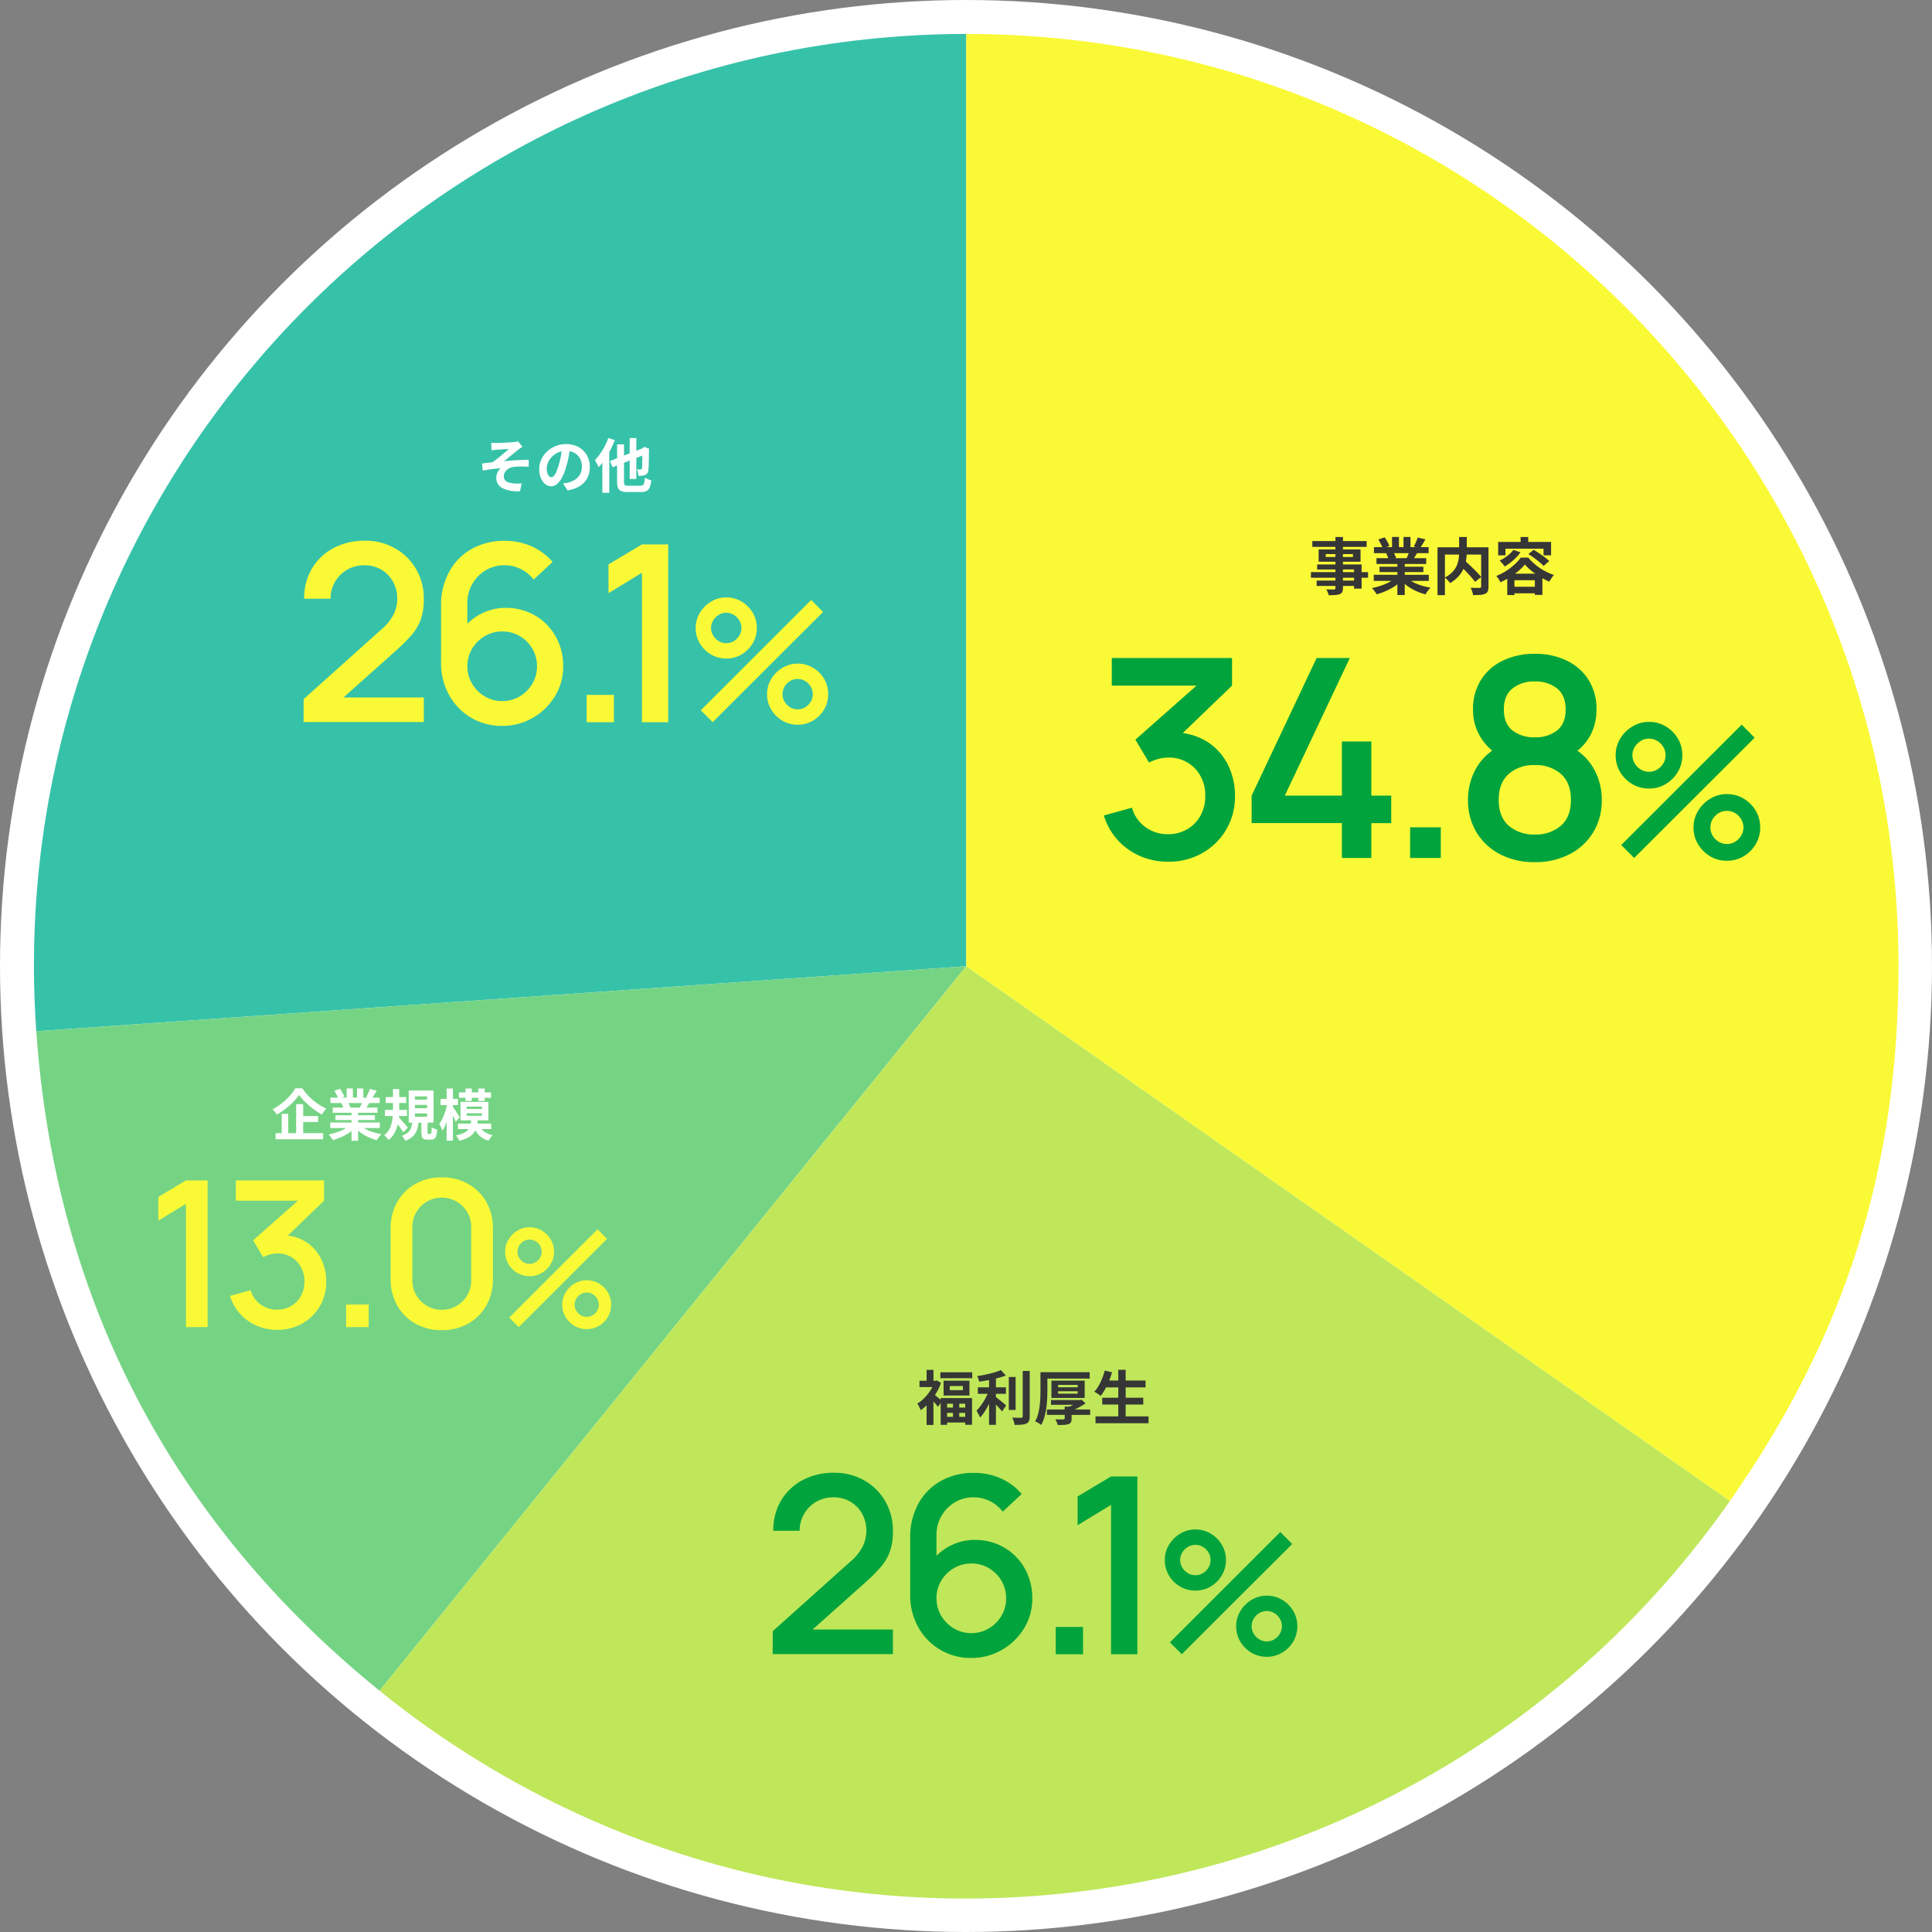 <svg xmlns="http://www.w3.org/2000/svg" xmlns:xlink="http://www.w3.org/1999/xlink" width="626" height="626" viewBox="0 0 626 626">
  <rect x="0" y="0" width="626" height="626" fill="#808080" stroke="none"/>
  <defs>
    <clipPath id="clip-path">
      <rect id="長方形_680" data-name="長方形 680" width="604.149" height="604.162" fill="#faf936"/>
    </clipPath>
  </defs>
  <g id="グループ_8484" data-name="グループ 8484" transform="translate(2068 8628)">
    <circle id="楕円形_442" data-name="楕円形 442" cx="313" cy="313" r="313" transform="translate(-2068 -8628)" fill="#fff"/>
    <rect id="長方形_727" data-name="長方形 727" width="604.08" height="604.162" transform="translate(-2057 -8617)" fill="none"/>
    <g id="グループ_8481" data-name="グループ 8481" transform="translate(-2057 -8617)">
      <g id="グループ_8463" data-name="グループ 8463" clip-path="url(#clip-path)">
        <path id="パス_21131" data-name="パス 21131" d="M302.08,302.068.749,323.139C-10.89,156.719,114.589,12.373,281.009.737,288.331.224,294.739,0,302.08,0Z" fill="#36c2a9"/>
        <path id="パス_21132" data-name="パス 21132" d="M301.886,223.521l-190.1,234.75C44.371,403.679,6.6,331.131.554,244.592Z" transform="translate(0.195 78.547)" fill="#75d484"/>
        <path id="パス_21133" data-name="パス 21133" d="M272.961,223.521,520.4,396.78C424.712,533.437,236.36,566.649,99.7,470.961c-6.014-4.211-11.134-8.069-16.839-12.69Z" transform="translate(29.119 78.547)" fill="#bfe759"/>
        <path id="パス_21134" data-name="パス 21134" d="M223.53,302.068V0C390.357,0,525.6,135.241,525.6,302.068c0,65.4-17.118,119.689-54.628,173.259Z" transform="translate(78.55)" fill="#faf936"/>
      </g>
    </g>
    <path id="パス_21159" data-name="パス 21159" d="M-31.3-17h2.44V-.5A2.839,2.839,0,0,1-29.1.82a1.663,1.663,0,0,1-.82.7,5.076,5.076,0,0,1-1.43.28q-.85.06-2.13.06A4.671,4.671,0,0,0-33.8.89a7,7,0,0,0-.48-.93q.5.02,1,.03t.91.01h.57a.656.656,0,0,0,.39-.12A.507.507,0,0,0-31.3-.5Zm-7.48,1.32h17.6v1.88h-17.6Zm4.34,4.22v.94h8.82v-.94Zm-2.3-1.52h13.58V-9H-36.74Zm-.48,4.88h14.4V-.28h-2.44v-6.2H-37.22Zm-2.02,2.48h18.52V-3.8H-39.24Zm1.86,2.74h13.44v1.74H-37.38Zm18.5-1.88H-1.04v1.98H-18.88Zm.06-8.96H-1.1v1.96H-18.82Zm.82,3.58H-1.88v1.88H-18Zm.98,2.76H-2.8v1.74H-17.02Zm5.8-1.82h2.38v11h-2.38Zm-1.74-7.82h2.24v4.24h-2.24Zm3.72,0h2.26v4.1H-9.24ZM-11.66-3.88l1.9.86a12.131,12.131,0,0,1-2.27,1.93A18.6,18.6,0,0,1-14.88.47a21.81,21.81,0,0,1-3.06,1.09,5.761,5.761,0,0,0-.43-.67q-.27-.37-.56-.73a5.6,5.6,0,0,0-.55-.6,27.293,27.293,0,0,0,2.99-.82,17.5,17.5,0,0,0,2.75-1.18,10.12,10.12,0,0,0,2.08-1.44Zm3.3-.06A8.625,8.625,0,0,0-6.88-2.81a13.536,13.536,0,0,0,1.89.96,18.589,18.589,0,0,0,2.18.75A19.849,19.849,0,0,0-.48-.6q-.28.28-.59.65a8.447,8.447,0,0,0-.58.78q-.27.41-.45.75A17.286,17.286,0,0,1-4.45.81,18.012,18.012,0,0,1-6.64-.26,15.4,15.4,0,0,1-8.6-1.6a11.394,11.394,0,0,1-1.62-1.58Zm3.72-12.9,2.5.6q-.46.82-.94,1.59t-.88,1.31l-1.96-.6q.24-.4.48-.91t.45-1.04q.21-.53.35-.95Zm-2.64,4.28,2.54.6q-.42.7-.8,1.35T-6.22-9.5l-2.04-.56q.26-.56.54-1.25a12.5,12.5,0,0,0,.44-1.25ZM-17.4-16.2l2.06-.7a14.136,14.136,0,0,1,.88,1.43,9.53,9.53,0,0,1,.64,1.39l-2.16.8a7.416,7.416,0,0,0-.58-1.42Q-16.98-15.52-17.4-16.2Zm2.54,4.48,2.34-.38a9.545,9.545,0,0,1,.51.95,6.847,6.847,0,0,1,.37.93l-2.44.42a8.777,8.777,0,0,0-.32-.94,7.539,7.539,0,0,0-.46-.98ZM8.74-8.1l1.82-1.3q.66.58,1.41,1.28t1.49,1.43q.74.73,1.38,1.41t1.08,1.24L13.94-2.48q-.4-.56-1.01-1.26T11.61-5.21q-.71-.77-1.46-1.5T8.74-8.1ZM8.78-17h2.48v4.8a17.168,17.168,0,0,1-.13,2.07,12.759,12.759,0,0,1-.46,2.16,10.058,10.058,0,0,1-.94,2.14,9.8,9.8,0,0,1-1.56,2A12.033,12.033,0,0,1,5.86-2.06a6.7,6.7,0,0,0-.48-.6q-.3-.34-.63-.67a5.529,5.529,0,0,0-.63-.55A9.4,9.4,0,0,0,6.28-5.34,7.2,7.2,0,0,0,7.64-7.01a7.347,7.347,0,0,0,.74-1.77,10.651,10.651,0,0,0,.32-1.77q.08-.87.08-1.65Zm-7,3.34H16.96v2.34H4.18V1.84H1.78Zm14.14,0H18.3V-.94A3.861,3.861,0,0,1,18.06.57a1.61,1.61,0,0,1-.88.83,4.7,4.7,0,0,1-1.58.35q-.96.07-2.3.07a4.764,4.764,0,0,0-.17-.78Q13,.6,12.84.18a5.527,5.527,0,0,0-.34-.74q.6.02,1.2.03t1.07.01h.65a.715.715,0,0,0,.39-.11.439.439,0,0,0,.11-.35Zm10.44.84,2.3.78a12.942,12.942,0,0,1-1.46,1.75,18.161,18.161,0,0,1-1.78,1.58,14.585,14.585,0,0,1-1.88,1.25,5.582,5.582,0,0,0-.46-.62q-.3-.36-.62-.72t-.56-.58a12.431,12.431,0,0,0,2.5-1.5,10.019,10.019,0,0,0,1.96-1.94Zm4.86,1.36,1.7-1.4q.84.5,1.79,1.14t1.83,1.29A10.353,10.353,0,0,1,37.96-9.2L36.14-7.62a12.381,12.381,0,0,0-1.32-1.24q-.82-.68-1.77-1.37t-1.83-1.23ZM30.08-8.12a13.682,13.682,0,0,1-2.03,2.08,24.986,24.986,0,0,1-2.76,2.02,24.633,24.633,0,0,1-3.11,1.68,6.492,6.492,0,0,0-.37-.67q-.23-.37-.49-.74a6.119,6.119,0,0,0-.5-.63A17.422,17.422,0,0,0,24-6a20.39,20.39,0,0,0,2.76-2.12,13.748,13.748,0,0,0,1.98-2.2H31.2a15.869,15.869,0,0,0,1.77,1.84A18.978,18.978,0,0,0,35-6.91a19.011,19.011,0,0,0,2.2,1.27,17.742,17.742,0,0,0,2.3.94,8.18,8.18,0,0,0-.81,1.06q-.39.6-.69,1.12a23.2,23.2,0,0,1-2.19-1.1Q34.68-4.26,33.61-5a21.62,21.62,0,0,1-1.98-1.54,13.7,13.7,0,0,1-1.55-1.58Zm-5.7,3H35.76V1.76H33.32V-3H26.7V1.8H24.38ZM25.46-.88h9.08V1.24H25.46ZM28.7-17h2.48v2.86H28.7Zm-7.28,1.6H38.58v4.34H36.14v-2.16H23.78v2.16H21.42Z" transform="translate(-1604 -8437)" fill="#363636"/>
    <path id="パス_21160" data-name="パス 21160" d="M-26.22-5.89h2.033V.418H-26.22Zm-1.026-5.016v1.349h4.256v-1.349Zm-2.014-1.729h8.379v4.807H-29.26Zm-.95,5.643h10.165V1.653h-2.2V-5.168H-28.12v6.84h-2.09Zm1.2,3.078h7.9V-2.2h-7.9Zm.019,3h7.9V.912h-7.9ZM-30.3-15.354h10.317v1.919h-10.32Zm-6.764,2.736h5.7v2.052h-5.7Zm2.3-3.515h2.223v4.465H-34.77Zm2.413,7.942a5.826,5.826,0,0,1,.57.437L-31-7.1q.418.352.76.655t.475.437L-31.1-4.161q-.209-.3-.542-.7t-.694-.817q-.361-.418-.694-.789t-.6-.617Zm.152-4.427h.437l.38-.1,1.273.817a17.532,17.532,0,0,1-1.7,3.524A21.038,21.038,0,0,1-34.124-5.32a14.5,14.5,0,0,1-2.584,2.261,4.206,4.206,0,0,0-.276-.731q-.2-.428-.408-.827a3.7,3.7,0,0,0-.38-.608,11.121,11.121,0,0,0,2.29-1.814A15.389,15.389,0,0,0-33.525-9.49a11.858,11.858,0,0,0,1.32-2.726Zm-2.565,6.5L-32.547-8.8V1.71H-34.77Zm16.606-4.37h9.1v2.109h-9.1Zm10.032-3.344h2.2V-3.154h-2.2Zm-6.4-.437h2.223V1.672h-2.223Zm10.906-1.52h2.261V-1.083A3.837,3.837,0,0,1-1.606.446a1.656,1.656,0,0,1-.826.807,4.846,4.846,0,0,1-1.539.352q-.95.086-2.261.086A4.249,4.249,0,0,0-6.4.941Q-6.536.513-6.7.085a6.59,6.59,0,0,0-.33-.75q.931.038,1.767.048t1.121.009a.674.674,0,0,0,.39-.123A.466.466,0,0,0-3.629-1.1Zm-7.087-.285L-9.1-14.326a22.7,22.7,0,0,1-2.66.855q-1.463.38-2.993.665t-2.973.494a4.1,4.1,0,0,0-.266-.922,7.708,7.708,0,0,0-.4-.864q1.026-.171,2.09-.38t2.08-.456q1.016-.247,1.91-.532a14.119,14.119,0,0,0,1.6-.608ZM-14.554-9.5l1.539.684q-.361,1.064-.846,2.194T-14.915-4.4a22.722,22.722,0,0,1-1.207,2.052,11.463,11.463,0,0,1-1.32,1.662,5.072,5.072,0,0,0-.323-.741q-.209-.4-.427-.8t-.409-.7A12.526,12.526,0,0,0-17.4-4.3a19.158,19.158,0,0,0,1.14-1.662,19.85,19.85,0,0,0,.978-1.8A16.039,16.039,0,0,0-14.554-9.5Zm1.919,1.919q.266.19.779.6t1.1.884q.589.475,1.074.883t.694.58L-10.3-2.66q-.3-.4-.76-.9T-12.02-4.6q-.5-.532-.979-1t-.836-.788ZM4.218-3.306H18.24v1.748H4.218Zm1.33-3.059h9.2v1.539h-9.2Zm2.3-2.85v.779h6.346v-.779Zm0-2.052v.76h6.346v-.76ZM5.681-12.654H16.454v5.605H5.681ZM9.975-4.237h2.242v3.9A2.523,2.523,0,0,1,12,.826a1.4,1.4,0,0,1-.845.618A5.217,5.217,0,0,1,9.7,1.691q-.845.038-1.986.019A5.824,5.824,0,0,0,7.4.77a7.052,7.052,0,0,0-.446-.9l1.064.038q.532.019.96.01t.58-.01A.665.665,0,0,0,9.89-.178a.312.312,0,0,0,.085-.257ZM14.4-6.365h.57l.475-.114,1.292,1.2q-.684.456-1.491.922t-1.672.874q-.864.409-1.7.732a4.748,4.748,0,0,0-.494-.618q-.323-.351-.532-.561a12.169,12.169,0,0,0,1.33-.608q.684-.361,1.273-.741a9.494,9.494,0,0,0,.95-.684ZM3.458-15.39H18.069v2.071H3.458Zm-1.33,0H4.37v5.833q0,1.235-.066,2.7t-.276,2.99A22.33,22.33,0,0,1,3.42-.9,12.9,12.9,0,0,1,2.394,1.71,5.632,5.632,0,0,0,1.8,1.292q-.361-.228-.741-.428A4.6,4.6,0,0,0,.4.57,9.725,9.725,0,0,0,1.349-1.8a20.621,20.621,0,0,0,.513-2.651Q2.033-5.8,2.08-7.115t.048-2.442Zm20.824,2.7H36.176v2.223H22.952Zm-.8,5.586H35.435v2.2H22.154Zm-2.183,6.04H37.145V1.159H19.969ZM27.341-16.15h2.394V.019H27.341Zm-4.389.247,2.356.532a24.277,24.277,0,0,1-.988,2.888,25.14,25.14,0,0,1-1.273,2.651A14.907,14.907,0,0,1,21.622-7.7a5.706,5.706,0,0,0-.6-.466q-.37-.256-.77-.5t-.684-.4a9.967,9.967,0,0,0,1.4-1.9,17.915,17.915,0,0,0,1.14-2.375,22.909,22.909,0,0,0,.844-2.559Z" transform="translate(-1733 -8168)" fill="#363636"/>
    <path id="パス_21164" data-name="パス 21164" d="M-23.845-14.535l.893.038q.437.019.912.019.266,0,.779-.019t1.188-.048q.675-.029,1.368-.066t1.273-.076q.58-.038.941-.076.475-.057.8-.114a2.682,2.682,0,0,0,.513-.133l1.5,1.748q-.3.19-.75.5t-.751.542q-.4.323-.855.7t-.941.769q-.484.389-.96.779t-.921.76q-.446.37-.845.655,1.273-.133,2.688-.238t2.793-.161q1.377-.057,2.536-.057v2.242q-1.349-.076-2.679-.076a15.078,15.078,0,0,0-2.2.133,3.964,3.964,0,0,0-1.235.342,4,4,0,0,0-1.017.675,3.06,3.06,0,0,0-.694.912,2.447,2.447,0,0,0-.247,1.092A1.954,1.954,0,0,0-19.4-2.47a2.221,2.221,0,0,0,1.017.722,6.221,6.221,0,0,0,1.492.342,13.815,13.815,0,0,0,1.6.1q.779,0,1.311-.038L-14.5,1.14A11.017,11.017,0,0,1-20.168.19a3.685,3.685,0,0,1-2.024-3.477,3.4,3.4,0,0,1,.2-1.15,4.783,4.783,0,0,1,.513-1.035,4.636,4.636,0,0,1,.674-.817q-1.311.095-2.821.3t-2.955.456l-.228-2.3q.76-.076,1.672-.19t1.672-.19q.627-.418,1.368-.988t1.482-1.188q.741-.617,1.4-1.178t1.093-.959q-.228.019-.618.038t-.855.047l-.941.057q-.475.029-.865.057l-.618.048q-.361.019-.807.067t-.9.1Zm25.574,1.52q-.19,1.444-.494,3.078A29.943,29.943,0,0,1,.418-6.631,16.983,16.983,0,0,1-.874-3.325,7.247,7.247,0,0,1-2.5-1.187a2.917,2.917,0,0,1-1.929.75A3.007,3.007,0,0,1-6.356-1.15a4.867,4.867,0,0,1-1.4-1.966,7.352,7.352,0,0,1-.523-2.85,7.442,7.442,0,0,1,.665-3.116,8.29,8.29,0,0,1,1.852-2.594,8.783,8.783,0,0,1,2.774-1.776A9.007,9.007,0,0,1,.437-14.1a8.455,8.455,0,0,1,3.182.57,7.163,7.163,0,0,1,2.423,1.577A6.845,6.845,0,0,1,7.581-9.6a7.852,7.852,0,0,1,.532,2.907A7.65,7.65,0,0,1,7.3-3.116a6.754,6.754,0,0,1-2.422,2.6A10.387,10.387,0,0,1,.878.89L-.551-1.368Q0-1.425.418-1.5t.8-.171a7.23,7.23,0,0,0,1.7-.656A5.307,5.307,0,0,0,4.294-3.391a4.655,4.655,0,0,0,.921-1.491,5.148,5.148,0,0,0,.333-1.881,5.911,5.911,0,0,0-.342-2.052A4.62,4.62,0,0,0,4.2-10.441,4.437,4.437,0,0,0,2.584-11.5,5.984,5.984,0,0,0,.4-11.875a6.265,6.265,0,0,0-2.679.542,6.271,6.271,0,0,0-1.957,1.4A6.131,6.131,0,0,0-5.444-8.094a4.924,4.924,0,0,0-.409,1.881,4.751,4.751,0,0,0,.228,1.586,2.4,2.4,0,0,0,.561.95,1.026,1.026,0,0,0,.713.313,1.11,1.11,0,0,0,.788-.409,4.557,4.557,0,0,0,.769-1.244,16.837,16.837,0,0,0,.76-2.109,25.95,25.95,0,0,0,.741-2.926,29.777,29.777,0,0,0,.437-3.04Zm19.3-3.04H23.18V-2.812H21.033ZM14.611-8.607,25.9-13.015l.874,1.976L15.5-6.593Zm2.337-5.415H19.19V-1.957a2.634,2.634,0,0,0,.1.855.6.6,0,0,0,.418.38,3.377,3.377,0,0,0,.921.1h3.838a1.442,1.442,0,0,0,.855-.209,1.288,1.288,0,0,0,.418-.77,12.293,12.293,0,0,0,.228-1.644,5.139,5.139,0,0,0,.979.513,7.372,7.372,0,0,0,1.073.361A8.686,8.686,0,0,1,27.536-.12a2.224,2.224,0,0,1-1.007,1.188,4.01,4.01,0,0,1-1.872.361H20.444a6.1,6.1,0,0,1-2.128-.294A1.807,1.807,0,0,1,17.252.1a5.561,5.561,0,0,1-.3-2.052Zm8.189,1.387h-.152l.4-.285.4-.285,1.558.589-.076.361q0,1.653-.019,2.954t-.057,2.185q-.038.883-.095,1.3A2.282,2.282,0,0,1,26.763-4.7a1.763,1.763,0,0,1-.731.608,3.256,3.256,0,0,1-1.045.237,9.8,9.8,0,0,1-1.121.029,6.688,6.688,0,0,0-.152-1.1,3.421,3.421,0,0,0-.342-.988q.323.019.665.028t.513.01a.5.5,0,0,0,.3-.085.586.586,0,0,0,.171-.352,8.71,8.71,0,0,0,.057-.95q.019-.722.038-2.052t.021-3.325ZM14.1-16.074l2.109.684a30.985,30.985,0,0,1-1.444,3.211A30.442,30.442,0,0,1,12.958-9.13a19.622,19.622,0,0,1-2,2.518,6.748,6.748,0,0,0-.314-.7q-.219-.437-.456-.884T9.766-8.93a16.563,16.563,0,0,0,1.663-2.014,22.162,22.162,0,0,0,1.5-2.451A19.175,19.175,0,0,0,14.1-16.074Zm-1.919,5.263L14.4-13.053l.019.019V1.672h-2.24Z" transform="translate(-1885 -8470)" fill="#fff"/>
    <path id="パス_21165" data-name="パス 21165" d="M-27.09-13.23a16.889,16.889,0,0,1-1.332,1.674,22.048,22.048,0,0,1-1.719,1.71,25.186,25.186,0,0,1-2,1.611,21.4,21.4,0,0,1-2.187,1.4,4.292,4.292,0,0,0-.36-.576q-.234-.324-.5-.63t-.5-.54a18.51,18.51,0,0,0,3.006-1.953A20.809,20.809,0,0,0-30.1-12.96a15.366,15.366,0,0,0,1.8-2.412h2.232A20.115,20.115,0,0,0-24.43-13.32a19.645,19.645,0,0,0,1.908,1.836,19.361,19.361,0,0,0,2.088,1.53A15.246,15.246,0,0,0-18.252-8.8a7.5,7.5,0,0,0-.783.927q-.369.513-.675,1.017A23.406,23.406,0,0,1-21.825-8.2q-1.053-.747-2.043-1.593a22.853,22.853,0,0,1-1.818-1.728,15.239,15.239,0,0,1-1.4-1.709Zm.126,6.858h6.03v1.926h-6.03ZM-34.686-.828H-19.3V1.134H-34.69Zm6.642-9.4h2.286V.216h-2.286Zm-4.68,3.114H-30.6V.18h-2.124Zm15.732,2.826H-.936V-2.5H-16.992Zm.054-8.064H-.99v1.764H-16.938ZM-16.2-9.13H-1.692v1.692H-16.2Zm.882,2.484h12.8V-5.08h-12.8ZM-10.1-8.28h2.142v9.9H-10.1Zm-1.566-7.038H-9.65V-11.5h-2.016Zm3.348,0h2.034v3.69H-8.316ZM-10.494-3.492l1.71.774A10.918,10.918,0,0,1-10.827-.981a16.744,16.744,0,0,1-2.565,1.4,19.629,19.629,0,0,1-2.754.981,5.185,5.185,0,0,0-.387-.6q-.243-.333-.5-.657a5.039,5.039,0,0,0-.5-.54,24.564,24.564,0,0,0,2.691-.738A15.754,15.754,0,0,0-12.366-2.2a9.108,9.108,0,0,0,1.872-1.292Zm2.97-.054A7.762,7.762,0,0,0-6.192-2.529a12.182,12.182,0,0,0,1.7.864A16.73,16.73,0,0,0-2.529-.99a17.866,17.866,0,0,0,2.1.45Q-.681-.288-.96.045a7.6,7.6,0,0,0-.522.7,7.329,7.329,0,0,0-.4.675A15.557,15.557,0,0,1-4,.729,16.211,16.211,0,0,1-5.976-.234,13.86,13.86,0,0,1-7.74-1.44,10.254,10.254,0,0,1-9.2-2.862Zm3.348-11.61,2.25.54q-.414.738-.846,1.431t-.792,1.179l-1.764-.54q.216-.36.432-.819t.405-.936Q-4.3-14.778-4.176-15.156ZM-6.552-11.3l2.286.54q-.378.63-.72,1.215t-.612,1l-1.836-.5q.234-.5.486-1.125a11.25,11.25,0,0,0,.4-1.13Zm-9.108-3.28,1.854-.63a12.722,12.722,0,0,1,.792,1.287,8.577,8.577,0,0,1,.576,1.251l-1.944.72A6.675,6.675,0,0,0-14.9-13.23Q-15.282-13.968-15.66-14.58Zm2.286,4.032,2.106-.342a8.591,8.591,0,0,1,.459.855,6.162,6.162,0,0,1,.333.837l-2.2.378a7.9,7.9,0,0,0-.288-.846,6.786,6.786,0,0,0-.41-.882ZM.99-12.528H7.614v1.908H.99ZM.7-8.352H7.884V-6.39H.7ZM3.33-15.12H5.346V-8.6q0,1.26-.117,2.628a16.1,16.1,0,0,1-.468,2.709A10.455,10.455,0,0,1,3.735-.738,7.65,7.65,0,0,1,1.926,1.386a5.779,5.779,0,0,0-.4-.513A7.072,7.072,0,0,0,.99.3,4.805,4.805,0,0,0,.45-.162,5.634,5.634,0,0,0,2.043-1.926,8.111,8.111,0,0,0,2.9-4.1a14.563,14.563,0,0,0,.351-2.313Q3.33-7.578,3.33-8.6ZM5.058-6.1a5.635,5.635,0,0,1,.522.513q.324.351.7.783l.756.864q.378.432.684.774t.432.5L6.7-1.116q-.27-.414-.648-.954t-.8-1.107q-.423-.567-.819-1.071t-.684-.846ZM10.44-9.99v1.062h3.942V-9.99Zm0,2.754v1.08h3.942v-1.08Zm0-5.508V-11.7h3.942v-1.044Zm-2-1.908h8.03v10.4H8.442Zm4.1,9.72h2v3.78A1.11,1.11,0,0,0,14.6-.7q.054.09.252.09h.612A.246.246,0,0,0,15.7-.747a1.834,1.834,0,0,0,.108-.594q.036-.459.054-1.431a2.935,2.935,0,0,0,.513.324,4.711,4.711,0,0,0,.666.279q.351.117.6.207a9.3,9.3,0,0,1-.306,1.98,1.75,1.75,0,0,1-.612.972,1.821,1.821,0,0,1-1.044.27H14.49a2.7,2.7,0,0,1-1.224-.225A1.14,1.14,0,0,1,12.69.279a5.585,5.585,0,0,1-.144-1.413Zm-2.916.36h2.034a16.865,16.865,0,0,1-.351,1.989,6,6,0,0,1-.693,1.7A5.44,5.44,0,0,1,9.36.531,7.039,7.039,0,0,1,7.326,1.62,5.041,5.041,0,0,0,6.813.774,4.134,4.134,0,0,0,6.138.018,5.65,5.65,0,0,0,8.253-1.125a3.653,3.653,0,0,0,.99-1.539A9.332,9.332,0,0,0,9.63-4.572Zm15.084-9.486H35.082v1.764H24.714ZM24.39-3.942H35.154V-2.16H24.39ZM26.82-15.3h2.052v4.032H26.82Zm4.14,0h2.088v4.032H30.96ZM27.216-7.272v.792h4.95v-.792Zm0-2.178v.774h4.95V-9.45Zm-2-1.512h9.036v5.976H25.218ZM28.69-5.184H30.8a13.2,13.2,0,0,1-.4,2.34,5.727,5.727,0,0,1-.918,1.917A5.45,5.45,0,0,1,27.738.558,11.4,11.4,0,0,1,24.8,1.62a3.907,3.907,0,0,0-.459-.909A5.063,5.063,0,0,0,23.7-.108a11.28,11.28,0,0,0,2.529-.774A3.984,3.984,0,0,0,27.68-1.971a3.857,3.857,0,0,0,.711-1.44,11.248,11.248,0,0,0,.3-1.773ZM31.3-3.312a4.8,4.8,0,0,0,1.6,1.98A6.752,6.752,0,0,0,35.64-.2a5.272,5.272,0,0,0-.486.522Q34.9.63,34.677.963a5.583,5.583,0,0,0-.369.621A6.868,6.868,0,0,1,31.284-.09a7.667,7.667,0,0,1-1.8-2.862ZM18.756-11.934H24.39v2H18.756ZM20.718-15.3h2.034V1.6H20.718Zm.216,4.842,1.152.468q-.18,1.116-.459,2.286T21-5.409a22.316,22.316,0,0,1-.765,2.1,11.366,11.366,0,0,1-.864,1.674q-.108-.306-.279-.7t-.369-.792a5.759,5.759,0,0,0-.4-.684A9.674,9.674,0,0,0,19.16-5.17a16.144,16.144,0,0,0,.747-1.683q.342-.9.594-1.827T20.934-10.458Zm1.71,1.008q.162.2.5.675t.7,1.035l.681,1.04a7.767,7.767,0,0,1,.423.693L23.67-4.5q-.162-.414-.414-.981t-.54-1.17q-.288-.6-.576-1.134t-.486-.873Z" transform="translate(-1944 -8260)" fill="#fff"/>
    <path id="パス_21161" data-name="パス 21161" d="M-85.493,1.215A22.613,22.613,0,0,1-94.537-.608a21.09,21.09,0,0,1-7.312-5.2,20.457,20.457,0,0,1-4.478-7.965l9.09-2.52a11.724,11.724,0,0,0,4.545,6.412,12.171,12.171,0,0,0,7.2,2.183A12.232,12.232,0,0,0-79.238-9.36a11.538,11.538,0,0,0,4.23-4.387,12.943,12.943,0,0,0,1.53-6.367,12.379,12.379,0,0,0-3.353-8.91,11.553,11.553,0,0,0-8.752-3.51,11.5,11.5,0,0,0-3.128.45,15.911,15.911,0,0,0-2.993,1.17l-4.41-7.425,22.86-20.2.99,2.7h-31.5V-64.8h38.97v8.955l-18.99,18.27-.09-3.06a20.121,20.121,0,0,1,10.62,2.722,18.6,18.6,0,0,1,6.952,7.38,22.012,22.012,0,0,1,2.453,10.417A20.934,20.934,0,0,1-66.75-9.09a20.914,20.914,0,0,1-7.785,7.56A21.968,21.968,0,0,1-85.493,1.215ZM-29.2,0V-11.3H-58.45V-20.2l21.06-44.6h10.755l-21.06,44.6H-29.2V-37.75h9.54V-20.2h6.435v8.91H-19.66V0ZM-7.1,0V-9.945H2.843V0ZM33.31,1.35A23.959,23.959,0,0,1,22.08-1.192,19.072,19.072,0,0,1,14.43-8.28a19.841,19.841,0,0,1-2.768-10.53,20.46,20.46,0,0,1,2.61-10.215,18.172,18.172,0,0,1,7.785-7.29l-.18,3.24a18.334,18.334,0,0,1-6.367-6.412A16.884,16.884,0,0,1,13.283-48.1a17.534,17.534,0,0,1,2.565-9.585,17.012,17.012,0,0,1,7.088-6.255,23.38,23.38,0,0,1,10.372-2.21,23.235,23.235,0,0,1,10.35,2.2,17.042,17.042,0,0,1,7.065,6.255,17.534,17.534,0,0,1,2.565,9.59,17.461,17.461,0,0,1-2.115,8.6,17.316,17.316,0,0,1-6.48,6.435l-.135-3.15a17.655,17.655,0,0,1,7.785,7.177A20.311,20.311,0,0,1,55-18.81,19.719,19.719,0,0,1,52.21-8.28a19.194,19.194,0,0,1-7.695,7.087A24,24,0,0,1,33.308,1.35Zm0-8.955a12.319,12.319,0,0,0,8.46-2.857q3.24-2.857,3.24-8.348T41.79-27.2a12.181,12.181,0,0,0-8.483-2.9,12.181,12.181,0,0,0-8.482,2.9q-3.218,2.9-3.218,8.392t3.24,8.348a12.319,12.319,0,0,0,8.461,2.855Zm0-31.5a11.165,11.165,0,0,0,7.223-2.228Q43.3-43.56,43.3-48.1t-2.77-6.823a11.015,11.015,0,0,0-7.223-2.272,11.107,11.107,0,0,0-7.245,2.272q-2.79,2.273-2.79,6.818t2.79,6.772A11.258,11.258,0,0,0,33.308-39.1ZM65.5,0,61.3-4.2l39.03-39,4.2,4.23ZM95.53.9A10.39,10.39,0,0,1,90.113-.555a11.162,11.162,0,0,1-3.915-3.9A10.364,10.364,0,0,1,84.728-9.9a10.176,10.176,0,0,1,1.5-5.4,11.459,11.459,0,0,1,3.96-3.93,10.224,10.224,0,0,1,5.34-1.47,10.469,10.469,0,0,1,5.43,1.455,11,11,0,0,1,3.915,3.9A10.445,10.445,0,0,1,106.327-9.9a10.445,10.445,0,0,1-1.455,5.445,11,11,0,0,1-3.915,3.9A10.469,10.469,0,0,1,95.527.9Zm0-5.43a5.088,5.088,0,0,0,2.685-.735,5.645,5.645,0,0,0,1.95-1.965A5.112,5.112,0,0,0,100.9-9.9a5.112,5.112,0,0,0-.735-2.67,5.645,5.645,0,0,0-1.95-1.965,5.088,5.088,0,0,0-2.685-.735,5.034,5.034,0,0,0-2.655.735,5.645,5.645,0,0,0-1.95,1.965A5.112,5.112,0,0,0,90.19-9.9a5.112,5.112,0,0,0,.735,2.67,5.645,5.645,0,0,0,1.95,1.965,5.034,5.034,0,0,0,2.652.735ZM70.3-22.5a10.469,10.469,0,0,1-5.43-1.455,11,11,0,0,1-3.915-3.9A10.445,10.445,0,0,1,59.5-33.3,10.176,10.176,0,0,1,61-38.7a11.459,11.459,0,0,1,3.96-3.93A10.224,10.224,0,0,1,70.3-44.1a10.39,10.39,0,0,1,5.415,1.455,11.162,11.162,0,0,1,3.915,3.9A10.364,10.364,0,0,1,81.1-33.3a10.364,10.364,0,0,1-1.47,5.445,11.162,11.162,0,0,1-3.915,3.9A10.39,10.39,0,0,1,70.3-22.5Zm0-5.43a5.112,5.112,0,0,0,2.67-.735,5.6,5.6,0,0,0,1.965-1.965,5.112,5.112,0,0,0,.735-2.67,5.112,5.112,0,0,0-.735-2.67,5.6,5.6,0,0,0-1.965-1.965,5.112,5.112,0,0,0-2.67-.735,5.034,5.034,0,0,0-2.655.735A5.773,5.773,0,0,0,65.68-35.97a5.035,5.035,0,0,0-.75,2.67,5.035,5.035,0,0,0,.75,2.67,5.819,5.819,0,0,0,1.95,1.965,5.011,5.011,0,0,0,2.67.735Z" transform="translate(-1604 -8350)" fill="#00a33c"/>
    <path id="パス_21162" data-name="パス 21162" d="M-84.644-.04l.04-7.44,25.08-22.48a15.958,15.958,0,0,0,4.14-5.12,11.788,11.788,0,0,0,1.1-4.88,11.256,11.256,0,0,0-1.36-5.54,10.256,10.256,0,0,0-3.76-3.9,10.519,10.519,0,0,0-5.52-1.44,10.862,10.862,0,0,0-5.7,1.5,10.734,10.734,0,0,0-3.9,3.98A10.42,10.42,0,0,0-75.884-40h-8.56a18.671,18.671,0,0,1,2.54-9.82,17.792,17.792,0,0,1,6.98-6.6,21.17,21.17,0,0,1,10.16-2.38A19.371,19.371,0,0,1-55-56.34a18.182,18.182,0,0,1,6.82,6.74,18.989,18.989,0,0,1,2.5,9.76,19.131,19.131,0,0,1-1.04,6.72A16.529,16.529,0,0,1-49.844-28a59.646,59.646,0,0,1-5.2,5.12L-74.4-5.6-75.32-8h29.64V-.04Zm64.36,1.24a19.366,19.366,0,0,1-10.08-2.66,19.444,19.444,0,0,1-7.1-7.3,21.1,21.1,0,0,1-2.62-10.56V-37.68a22.527,22.527,0,0,1,2.62-11.04,18.687,18.687,0,0,1,7.28-7.4,21.409,21.409,0,0,1,10.74-2.64,21.437,21.437,0,0,1,8.56,1.72,18.839,18.839,0,0,1,6.92,5.12l-6.12,5.72a12.059,12.059,0,0,0-4.1-3.38,11.376,11.376,0,0,0-5.26-1.26,11.674,11.674,0,0,0-6.32,1.7,12.194,12.194,0,0,0-4.26,4.46,11.957,11.957,0,0,0-1.54,5.92V-28.2l-1.64-1.84a17.922,17.922,0,0,1,6.16-5.12,17.077,17.077,0,0,1,7.88-1.88,18.436,18.436,0,0,1,9.58,2.5,18.1,18.1,0,0,1,6.64,6.78,19.24,19.24,0,0,1,2.42,9.64,18.264,18.264,0,0,1-2.7,9.78,20.018,20.018,0,0,1-7.2,6.96,19.477,19.477,0,0,1-9.86,2.58Zm0-8.04A10.916,10.916,0,0,0-14.6-8.36a11.5,11.5,0,0,0,4.08-4.08A10.916,10.916,0,0,0-9-18.12a11.028,11.028,0,0,0-1.5-5.68,11.341,11.341,0,0,0-4.06-4.08,10.916,10.916,0,0,0-5.68-1.52,11.022,11.022,0,0,0-5.7,1.52,11.451,11.451,0,0,0-4.1,4.08,10.916,10.916,0,0,0-1.52,5.68,10.842,10.842,0,0,0,1.52,5.64,11.666,11.666,0,0,0,4.08,4.1,10.808,10.808,0,0,0,5.676,1.54ZM7.076,0V-8.84h8.84V0ZM25,0V-48.4L14.16-41.8v-9.32L25-57.6h8.52V0ZM47.92,0,44.07-3.85,79.844-39.6l3.85,3.878ZM75.444.825A9.524,9.524,0,0,1,70.48-.509a10.232,10.232,0,0,1-3.589-3.575,9.5,9.5,0,0,1-1.348-4.991,9.328,9.328,0,0,1,1.375-4.95,10.5,10.5,0,0,1,3.63-3.6,9.372,9.372,0,0,1,4.895-1.348,9.6,9.6,0,0,1,4.978,1.334,10.083,10.083,0,0,1,3.589,3.575,9.575,9.575,0,0,1,1.334,4.991A9.575,9.575,0,0,1,84.01-4.084,10.083,10.083,0,0,1,80.421-.509,9.6,9.6,0,0,1,75.444.825Zm0-4.977A4.664,4.664,0,0,0,77.9-4.826a5.174,5.174,0,0,0,1.787-1.8,4.686,4.686,0,0,0,.674-2.448,4.686,4.686,0,0,0-.674-2.447,5.174,5.174,0,0,0-1.787-1.8A4.664,4.664,0,0,0,75.444-14a4.615,4.615,0,0,0-2.434.674,5.174,5.174,0,0,0-1.787,1.8,4.686,4.686,0,0,0-.674,2.447,4.686,4.686,0,0,0,.674,2.448,5.174,5.174,0,0,0,1.787,1.8,4.615,4.615,0,0,0,2.434.679ZM52.316-20.625a9.6,9.6,0,0,1-4.978-1.334,10.083,10.083,0,0,1-3.589-3.575,9.575,9.575,0,0,1-1.334-4.991,9.328,9.328,0,0,1,1.375-4.95,10.5,10.5,0,0,1,3.63-3.6,9.372,9.372,0,0,1,4.9-1.347,9.524,9.524,0,0,1,4.964,1.334,10.232,10.232,0,0,1,3.589,3.575,9.5,9.5,0,0,1,1.347,4.991,9.5,9.5,0,0,1-1.347,4.991,10.232,10.232,0,0,1-3.589,3.575A9.524,9.524,0,0,1,52.316-20.625Zm0-4.977a4.686,4.686,0,0,0,2.447-.674,5.136,5.136,0,0,0,1.8-1.8,4.686,4.686,0,0,0,.674-2.447,4.686,4.686,0,0,0-.674-2.448,5.136,5.136,0,0,0-1.8-1.8,4.686,4.686,0,0,0-2.447-.674,4.615,4.615,0,0,0-2.434.674,5.292,5.292,0,0,0-1.8,1.8,4.615,4.615,0,0,0-.687,2.448,4.615,4.615,0,0,0,.688,2.447,5.334,5.334,0,0,0,1.788,1.8,4.593,4.593,0,0,0,2.445.676Z" transform="translate(-1733 -8092)" fill="#00a33c"/>
    <path id="パス_21163" data-name="パス 21163" d="M-84.644-.04l.04-7.44,25.08-22.48a15.958,15.958,0,0,0,4.14-5.12,11.788,11.788,0,0,0,1.1-4.88,11.256,11.256,0,0,0-1.36-5.54,10.256,10.256,0,0,0-3.76-3.9,10.519,10.519,0,0,0-5.52-1.44,10.862,10.862,0,0,0-5.7,1.5,10.734,10.734,0,0,0-3.9,3.98A10.42,10.42,0,0,0-75.884-40h-8.56a18.671,18.671,0,0,1,2.54-9.82,17.792,17.792,0,0,1,6.98-6.6,21.17,21.17,0,0,1,10.16-2.38A19.371,19.371,0,0,1-55-56.34a18.182,18.182,0,0,1,6.82,6.74,18.989,18.989,0,0,1,2.5,9.76,19.131,19.131,0,0,1-1.04,6.72A16.529,16.529,0,0,1-49.844-28a59.646,59.646,0,0,1-5.2,5.12L-74.4-5.6-75.32-8h29.64V-.04Zm64.36,1.24a19.366,19.366,0,0,1-10.08-2.66,19.444,19.444,0,0,1-7.1-7.3,21.1,21.1,0,0,1-2.62-10.56V-37.68a22.527,22.527,0,0,1,2.62-11.04,18.687,18.687,0,0,1,7.28-7.4,21.409,21.409,0,0,1,10.74-2.64,21.437,21.437,0,0,1,8.56,1.72,18.839,18.839,0,0,1,6.92,5.12l-6.12,5.72a12.059,12.059,0,0,0-4.1-3.38,11.376,11.376,0,0,0-5.26-1.26,11.674,11.674,0,0,0-6.32,1.7,12.194,12.194,0,0,0-4.26,4.46,11.957,11.957,0,0,0-1.54,5.92V-28.2l-1.64-1.84a17.922,17.922,0,0,1,6.16-5.12,17.077,17.077,0,0,1,7.88-1.88,18.436,18.436,0,0,1,9.58,2.5,18.1,18.1,0,0,1,6.64,6.78,19.24,19.24,0,0,1,2.42,9.64,18.264,18.264,0,0,1-2.7,9.78,20.018,20.018,0,0,1-7.2,6.96,19.477,19.477,0,0,1-9.86,2.58Zm0-8.04A10.916,10.916,0,0,0-14.6-8.36a11.5,11.5,0,0,0,4.08-4.08A10.916,10.916,0,0,0-9-18.12a11.028,11.028,0,0,0-1.5-5.68,11.341,11.341,0,0,0-4.06-4.08,10.916,10.916,0,0,0-5.68-1.52,11.022,11.022,0,0,0-5.7,1.52,11.451,11.451,0,0,0-4.1,4.08,10.916,10.916,0,0,0-1.52,5.68,10.842,10.842,0,0,0,1.52,5.64,11.666,11.666,0,0,0,4.08,4.1,10.808,10.808,0,0,0,5.676,1.54ZM7.076,0V-8.84h8.84V0ZM25,0V-48.4L14.16-41.8v-9.32L25-57.6h8.52V0ZM47.92,0,44.07-3.85,79.844-39.6l3.85,3.878ZM75.444.825A9.524,9.524,0,0,1,70.48-.509a10.232,10.232,0,0,1-3.589-3.575,9.5,9.5,0,0,1-1.348-4.991,9.328,9.328,0,0,1,1.375-4.95,10.5,10.5,0,0,1,3.63-3.6,9.372,9.372,0,0,1,4.895-1.348,9.6,9.6,0,0,1,4.978,1.334,10.083,10.083,0,0,1,3.589,3.575,9.575,9.575,0,0,1,1.334,4.991A9.575,9.575,0,0,1,84.01-4.084,10.083,10.083,0,0,1,80.421-.509,9.6,9.6,0,0,1,75.444.825Zm0-4.977A4.664,4.664,0,0,0,77.9-4.826a5.174,5.174,0,0,0,1.787-1.8,4.686,4.686,0,0,0,.674-2.448,4.686,4.686,0,0,0-.674-2.447,5.174,5.174,0,0,0-1.787-1.8A4.664,4.664,0,0,0,75.444-14a4.615,4.615,0,0,0-2.434.674,5.174,5.174,0,0,0-1.787,1.8,4.686,4.686,0,0,0-.674,2.447,4.686,4.686,0,0,0,.674,2.448,5.174,5.174,0,0,0,1.787,1.8,4.615,4.615,0,0,0,2.434.679ZM52.316-20.625a9.6,9.6,0,0,1-4.978-1.334,10.083,10.083,0,0,1-3.589-3.575,9.575,9.575,0,0,1-1.334-4.991,9.328,9.328,0,0,1,1.375-4.95,10.5,10.5,0,0,1,3.63-3.6,9.372,9.372,0,0,1,4.9-1.347,9.524,9.524,0,0,1,4.964,1.334,10.232,10.232,0,0,1,3.589,3.575,9.5,9.5,0,0,1,1.347,4.991,9.5,9.5,0,0,1-1.347,4.991,10.232,10.232,0,0,1-3.589,3.575A9.524,9.524,0,0,1,52.316-20.625Zm0-4.977a4.686,4.686,0,0,0,2.447-.674,5.136,5.136,0,0,0,1.8-1.8,4.686,4.686,0,0,0,.674-2.447,4.686,4.686,0,0,0-.674-2.448,5.136,5.136,0,0,0-1.8-1.8,4.686,4.686,0,0,0-2.447-.674,4.615,4.615,0,0,0-2.434.674,5.292,5.292,0,0,0-1.8,1.8,4.615,4.615,0,0,0-.687,2.448,4.615,4.615,0,0,0,.688,2.447,5.334,5.334,0,0,0,1.788,1.8,4.593,4.593,0,0,0,2.445.676Z" transform="translate(-1885 -8394)" fill="#faf936"/>
    <g id="グループ_8483" data-name="グループ 8483" transform="translate(-2444.864 -9642)">
      <path id="_13.0_" data-name="13.0%" d="M12.9,0V-39.93L3.96-34.485v-7.689L12.9-47.52h7.029V0ZM42.471.891A16.583,16.583,0,0,1,35.838-.446a15.466,15.466,0,0,1-5.363-3.811A15,15,0,0,1,27.192-10.1l6.666-1.848a8.6,8.6,0,0,0,3.333,4.7,8.926,8.926,0,0,0,5.28,1.6,8.97,8.97,0,0,0,4.587-1.221,8.461,8.461,0,0,0,3.1-3.217,9.491,9.491,0,0,0,1.122-4.669,9.078,9.078,0,0,0-2.458-6.534A8.472,8.472,0,0,0,42.4-23.859a8.436,8.436,0,0,0-2.293.33,11.668,11.668,0,0,0-2.194.858l-3.234-5.445L51.447-42.933l.726,1.98h-23.1V-47.52H57.651v6.567l-13.926,13.4L43.659-29.8a14.755,14.755,0,0,1,7.788,2,13.638,13.638,0,0,1,5.1,5.412,16.142,16.142,0,0,1,1.8,7.639,15.351,15.351,0,0,1-2.129,8.085,15.337,15.337,0,0,1-5.709,5.544A16.11,16.11,0,0,1,42.471.891ZM64.812,0V-7.293h7.293V0ZM95.8.99a17,17,0,0,1-8.58-2.128A15.441,15.441,0,0,1,81.361-7a17,17,0,0,1-2.128-8.58V-31.944a17,17,0,0,1,2.128-8.58,15.441,15.441,0,0,1,5.858-5.857A17,17,0,0,1,95.8-48.51a17,17,0,0,1,8.58,2.129,15.441,15.441,0,0,1,5.857,5.857,17,17,0,0,1,2.129,8.58v16.368A17,17,0,0,1,110.236-7a15.441,15.441,0,0,1-5.857,5.857A17,17,0,0,1,95.8.99Zm0-6.6a9.3,9.3,0,0,0,4.8-1.27,9.636,9.636,0,0,0,3.448-3.432,9.269,9.269,0,0,0,1.287-4.834V-32.439a9.208,9.208,0,0,0-1.287-4.8,9.636,9.636,0,0,0-3.448-3.432,9.3,9.3,0,0,0-4.8-1.271A9.3,9.3,0,0,0,91-40.672a9.636,9.636,0,0,0-3.449,3.432,9.208,9.208,0,0,0-1.287,4.8v17.292a9.269,9.269,0,0,0,1.287,4.834A9.636,9.636,0,0,0,91-6.88,9.3,9.3,0,0,0,95.8-5.61ZM120.725,0l-3.08-3.08,28.622-28.6,3.08,3.1Zm22.022.66a7.619,7.619,0,0,1-3.971-1.067,8.186,8.186,0,0,1-2.871-2.86,7.6,7.6,0,0,1-1.078-3.993,7.462,7.462,0,0,1,1.1-3.96,8.4,8.4,0,0,1,2.9-2.882,7.5,7.5,0,0,1,3.916-1.078,7.677,7.677,0,0,1,3.982,1.067,8.067,8.067,0,0,1,2.871,2.86,7.66,7.66,0,0,1,1.067,3.993A7.66,7.66,0,0,1,149.6-3.267a8.067,8.067,0,0,1-2.871,2.86A7.677,7.677,0,0,1,142.747.66Zm0-3.982a3.731,3.731,0,0,0,1.969-.539,4.139,4.139,0,0,0,1.43-1.441,3.749,3.749,0,0,0,.539-1.958,3.749,3.749,0,0,0-.539-1.958,4.139,4.139,0,0,0-1.43-1.441,3.731,3.731,0,0,0-1.969-.539,3.692,3.692,0,0,0-1.947.539,4.139,4.139,0,0,0-1.43,1.441,3.749,3.749,0,0,0-.539,1.958A3.749,3.749,0,0,0,139.37-5.3a4.139,4.139,0,0,0,1.43,1.441A3.692,3.692,0,0,0,142.747-3.322ZM124.245-16.5a7.677,7.677,0,0,1-3.982-1.067,8.067,8.067,0,0,1-2.871-2.86,7.66,7.66,0,0,1-1.067-3.993,7.462,7.462,0,0,1,1.1-3.96,8.4,8.4,0,0,1,2.9-2.882,7.5,7.5,0,0,1,3.916-1.078,7.619,7.619,0,0,1,3.971,1.067,8.186,8.186,0,0,1,2.871,2.86,7.6,7.6,0,0,1,1.078,3.993,7.6,7.6,0,0,1-1.078,3.993,8.186,8.186,0,0,1-2.871,2.86A7.619,7.619,0,0,1,124.245-16.5Zm0-3.982a3.749,3.749,0,0,0,1.958-.539,4.109,4.109,0,0,0,1.441-1.441,3.749,3.749,0,0,0,.539-1.958,3.749,3.749,0,0,0-.539-1.958,4.109,4.109,0,0,0-1.441-1.441,3.749,3.749,0,0,0-1.958-.539,3.692,3.692,0,0,0-1.947.539,4.233,4.233,0,0,0-1.441,1.441,3.692,3.692,0,0,0-.55,1.958,3.692,3.692,0,0,0,.55,1.958,4.267,4.267,0,0,0,1.43,1.441A3.675,3.675,0,0,0,124.245-20.482Z" transform="translate(424.211 1444)" fill="#faf936"/>
    </g>
  </g>
</svg>
